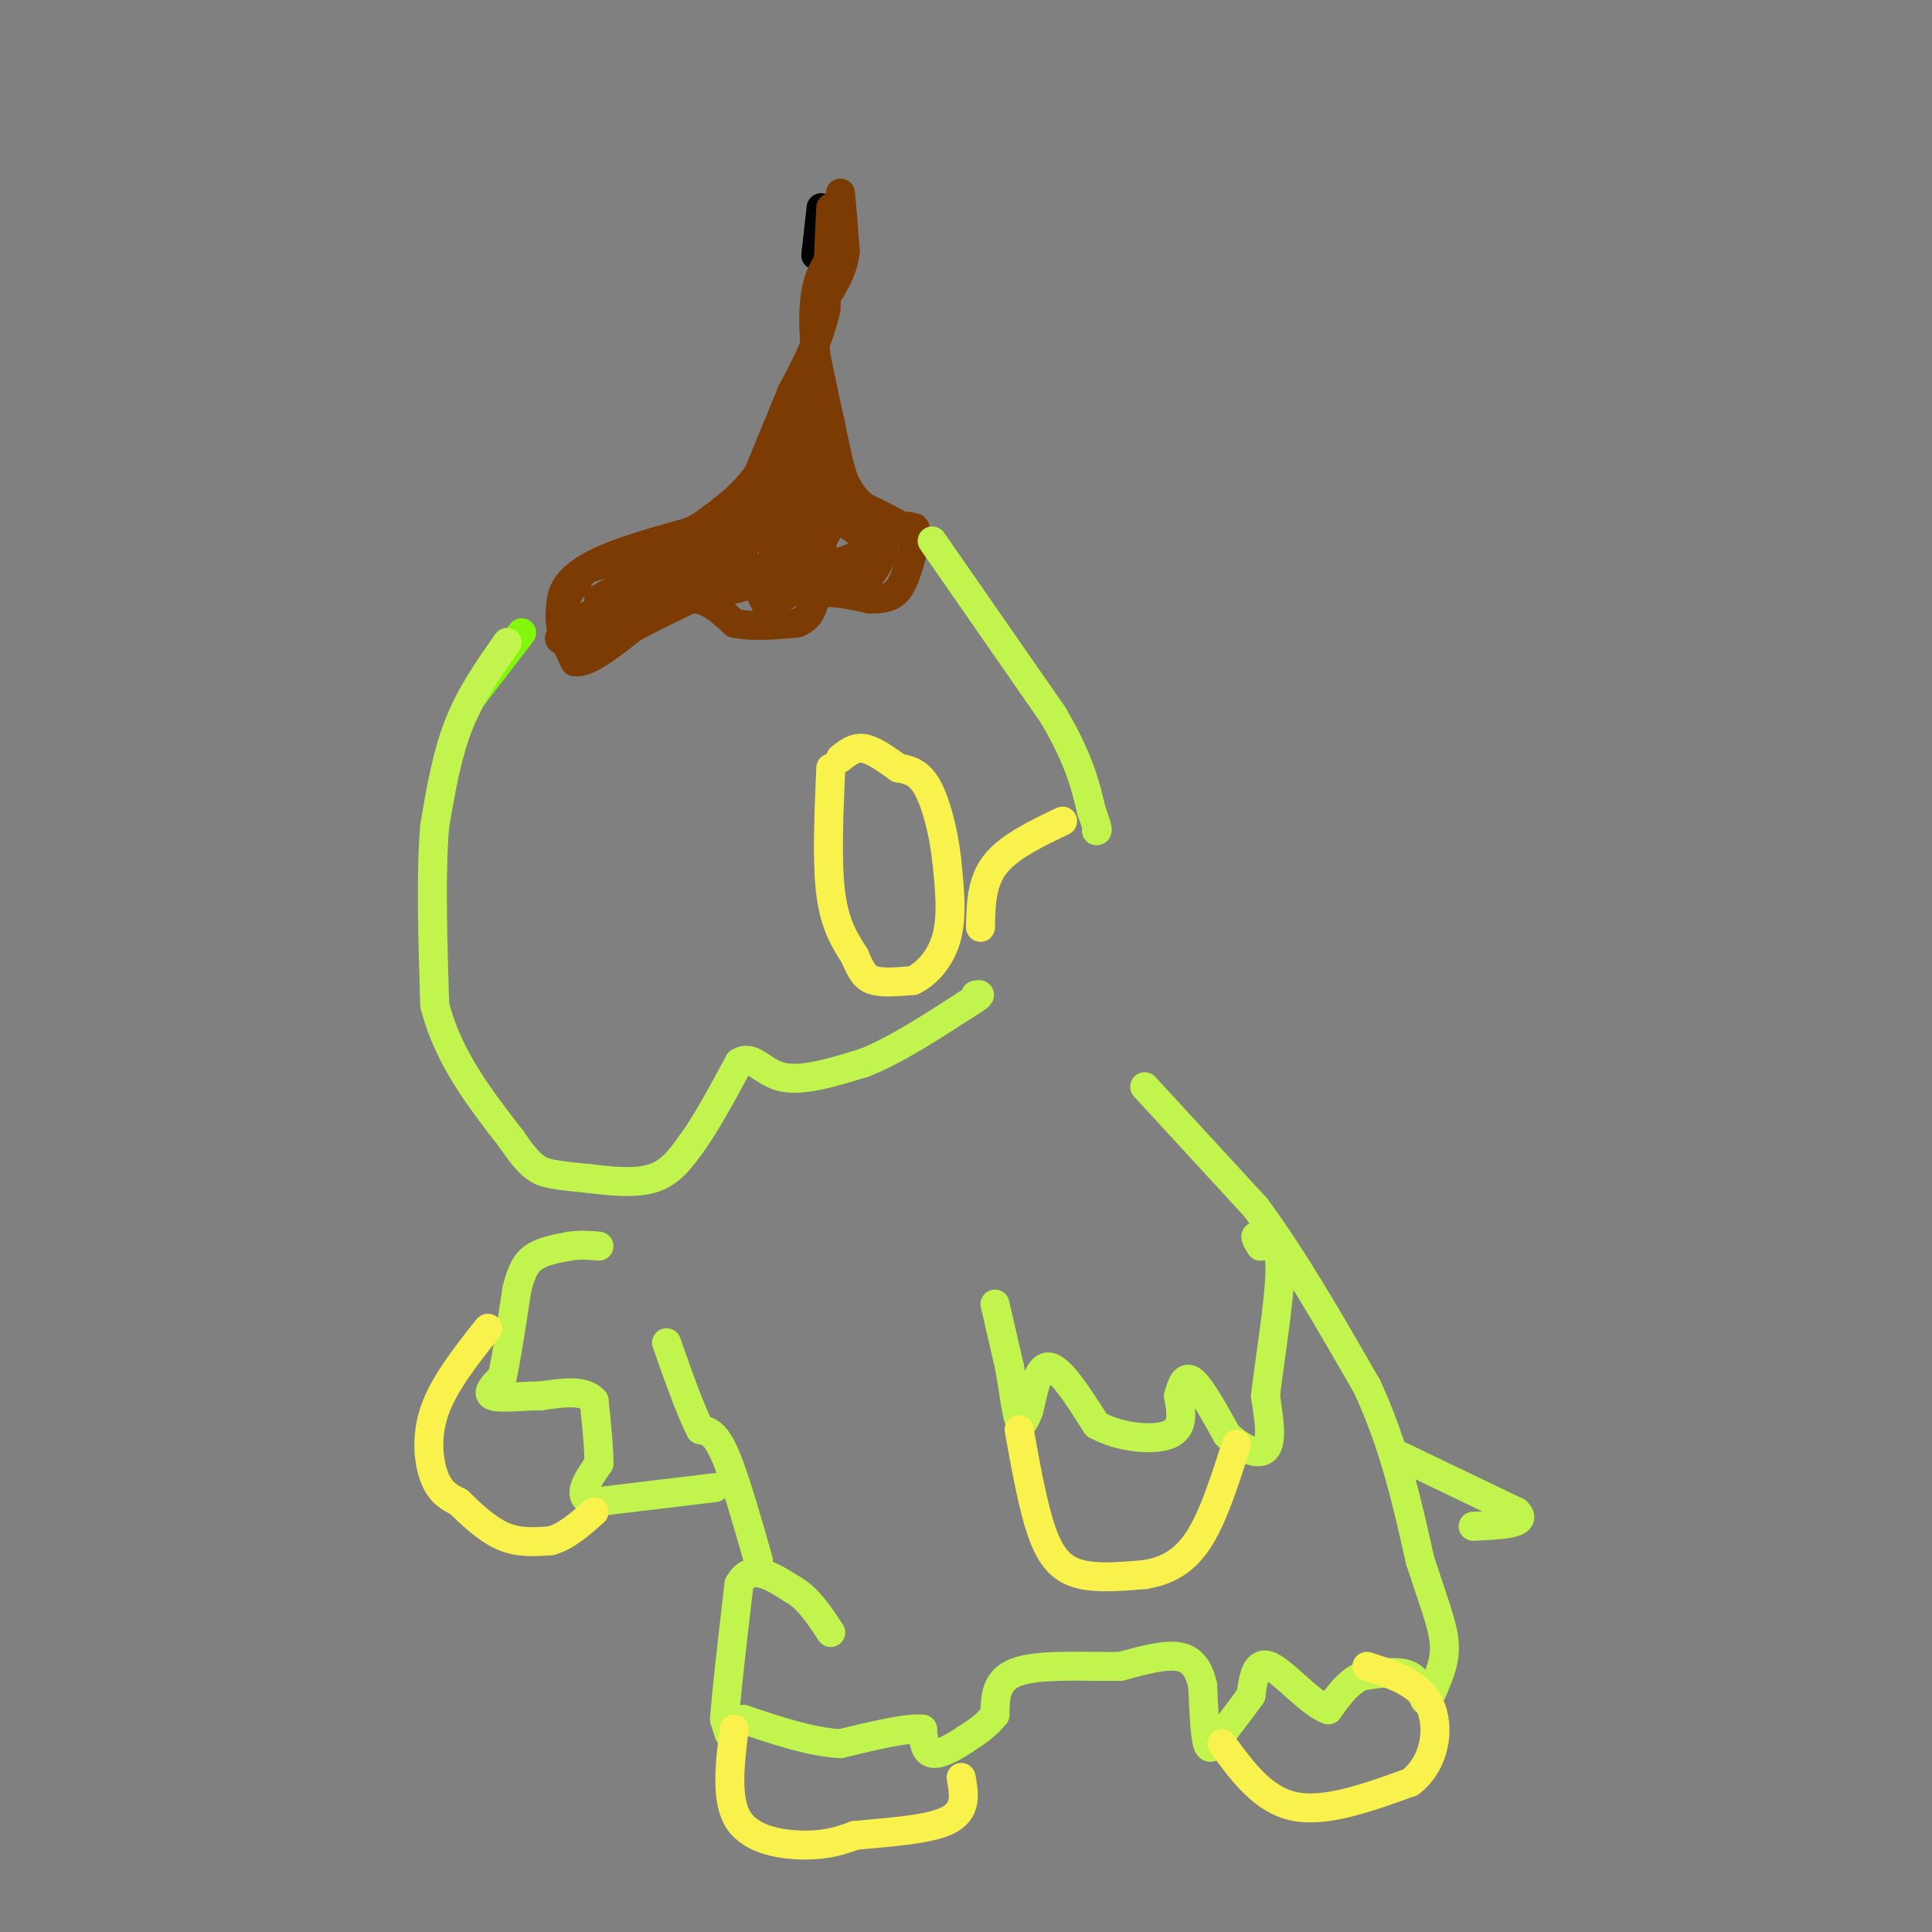 <svg viewBox='0 0 400 400' version='1.1' xmlns='http://www.w3.org/2000/svg' xmlns:xlink='http://www.w3.org/1999/xlink'><rect x="0" y="0" width="400" height="400" fill="#808080" stroke="none"/><g fill='none' stroke='#000000' stroke-width='6' stroke-linecap='round' stroke-linejoin='round'><path d='M170,43c0.000,0.000 -1.000,9.000 -1,9'/><path d='M169,52c-0.167,1.500 -0.083,0.750 0,0'/></g>
<g fill='none' stroke='#7C3B02' stroke-width='6' stroke-linecap='round' stroke-linejoin='round'><path d='M172,43c0.000,0.000 -1.000,21.000 -1,21'/><path d='M171,64c-1.333,6.333 -4.167,11.667 -7,17'/><path d='M164,81c-2.333,5.667 -4.667,11.333 -7,17'/><path d='M157,98c-3.167,4.667 -7.583,7.833 -12,11'/><path d='M145,109c-6.000,3.333 -15.000,6.167 -24,9'/><path d='M121,118c-4.833,3.000 -4.917,6.000 -5,9'/><path d='M116,127c-0.333,3.167 1.333,6.583 3,10'/><path d='M119,137c2.500,0.500 7.250,-3.250 12,-7'/><path d='M131,130c4.000,-2.167 8.000,-4.083 12,-6'/><path d='M143,124c3.500,-0.167 6.250,2.417 9,5'/><path d='M152,129c3.667,0.833 8.333,0.417 13,0'/><path d='M165,129c2.833,-1.000 3.417,-3.500 4,-6'/><path d='M169,123c2.500,-0.833 6.750,0.083 11,1'/><path d='M180,124c2.911,0.067 4.689,-0.267 6,-2c1.311,-1.733 2.156,-4.867 3,-8'/><path d='M189,114c0.333,-2.000 -0.333,-3.000 -1,-4'/><path d='M188,110c-1.667,-1.500 -5.333,-3.250 -9,-5'/><path d='M179,105c-2.167,-1.667 -3.083,-3.333 -4,-5'/><path d='M175,100c-1.167,-2.833 -2.083,-7.417 -3,-12'/><path d='M172,88c-1.000,-4.333 -2.000,-9.167 -3,-14'/><path d='M169,74c-0.644,-4.933 -0.756,-10.267 0,-14c0.756,-3.733 2.378,-5.867 4,-8'/><path d='M173,52c0.833,-2.333 0.917,-4.167 1,-6'/><path d='M174,46c0.167,-2.000 0.083,-4.000 0,-6'/><path d='M174,40c0.167,1.000 0.583,6.500 1,12'/><path d='M175,52c-0.333,3.333 -1.667,5.667 -3,8'/><path d='M165,86c0.000,0.000 -8.000,17.000 -8,17'/><path d='M157,103c0.333,-0.333 5.167,-9.667 10,-19'/><path d='M167,84c0.667,0.667 -2.667,11.833 -3,17c-0.333,5.167 2.333,4.333 4,1c1.667,-3.333 2.333,-9.167 3,-15'/><path d='M171,87c-0.067,2.822 -1.733,17.378 -1,25c0.733,7.622 3.867,8.311 7,9'/><path d='M177,121c2.822,-0.289 6.378,-5.511 6,-9c-0.378,-3.489 -4.689,-5.244 -9,-7'/><path d='M174,105c-4.422,1.889 -10.978,10.111 -16,14c-5.022,3.889 -8.511,3.444 -12,3'/><path d='M146,122c-6.667,1.667 -17.333,4.333 -28,7'/><path d='M118,129c-4.167,-0.667 -0.583,-5.833 3,-11'/><path d='M121,118c4.833,-3.333 15.417,-6.167 26,-9'/><path d='M147,109c5.911,-2.600 7.689,-4.600 8,-4c0.311,0.600 -0.844,3.800 -2,7'/><path d='M153,112c0.667,3.500 3.333,8.750 6,14'/><path d='M159,126c1.167,-0.500 1.083,-8.750 1,-17'/><path d='M160,109c0.022,-4.156 -0.422,-6.044 0,-4c0.422,2.044 1.711,8.022 3,14'/><path d='M163,119c1.333,2.167 3.167,0.583 5,-1'/><path d='M168,118c3.356,-0.822 9.244,-2.378 11,-4c1.756,-1.622 -0.622,-3.311 -3,-5'/><path d='M176,109c-1.133,-1.267 -2.467,-1.933 -4,0c-1.533,1.933 -3.267,6.467 -5,11'/><path d='M167,120c-2.467,2.822 -6.133,4.378 -8,4c-1.867,-0.378 -1.933,-2.689 -2,-5'/><path d='M157,119c-3.167,-1.167 -10.083,-1.583 -17,-2'/><path d='M140,117c-5.500,0.833 -10.750,3.917 -16,7'/><path d='M124,124c1.667,-1.000 13.833,-7.000 26,-13'/><path d='M150,111c-0.833,0.833 -15.917,9.417 -31,18'/><path d='M119,129c-5.400,3.867 -3.400,4.533 2,2c5.400,-2.533 14.200,-8.267 23,-14'/><path d='M144,117c7.167,-3.833 13.583,-6.417 20,-9'/><path d='M164,108c0.978,-1.711 -6.578,-1.489 -4,-1c2.578,0.489 15.289,1.244 28,2'/><path d='M188,109c3.833,0.500 -0.583,0.750 -5,1'/></g>
<g fill='none' stroke='#80F70B' stroke-width='6' stroke-linecap='round' stroke-linejoin='round'><path d='M108,131c0.000,0.000 -10.000,13.000 -10,13'/></g>
<g fill='none' stroke='#C1F44C' stroke-width='6' stroke-linecap='round' stroke-linejoin='round'><path d='M105,133c-3.750,5.333 -7.500,10.667 -10,17c-2.500,6.333 -3.750,13.667 -5,21'/><path d='M90,171c-0.833,9.667 -0.417,23.333 0,37'/><path d='M90,208c2.667,10.833 9.333,19.417 16,28'/><path d='M106,236c3.911,5.867 5.689,6.533 8,7c2.311,0.467 5.156,0.733 8,1'/><path d='M122,244c3.778,0.467 9.222,1.133 13,0c3.778,-1.133 5.889,-4.067 8,-7'/><path d='M143,237c3.000,-4.000 6.500,-10.500 10,-17'/><path d='M153,220c2.800,-1.844 4.800,2.044 9,3c4.200,0.956 10.600,-1.022 17,-3'/><path d='M179,220c6.333,-2.500 13.667,-7.250 21,-12'/><path d='M200,208c3.833,-2.333 2.917,-2.167 2,-2'/><path d='M193,112c0.000,0.000 25.000,36.000 25,36'/><path d='M218,148c5.500,9.333 6.750,14.667 8,20'/><path d='M226,168c1.500,4.000 1.250,4.000 1,4'/><path d='M237,225c0.000,0.000 23.000,25.000 23,25'/><path d='M260,250c7.667,10.333 15.333,23.667 23,37'/><path d='M283,287c5.667,12.167 8.333,24.083 11,36'/><path d='M294,323c2.911,8.978 4.689,13.422 5,17c0.311,3.578 -0.844,6.289 -2,9'/><path d='M297,349c-0.667,2.000 -1.333,2.500 -2,3'/><path d='M295,352c-0.533,-0.644 -0.867,-3.756 -3,-5c-2.133,-1.244 -6.067,-0.622 -10,0'/><path d='M282,347c-2.833,1.167 -4.917,4.083 -7,7'/><path d='M275,354c-3.578,-1.178 -9.022,-7.622 -12,-9c-2.978,-1.378 -3.489,2.311 -4,6'/><path d='M259,351c-1.667,2.333 -3.833,5.167 -6,8'/><path d='M253,359c-1.556,2.222 -2.444,3.778 -3,2c-0.556,-1.778 -0.778,-6.889 -1,-12'/><path d='M249,349c-0.733,-3.289 -2.067,-5.511 -5,-6c-2.933,-0.489 -7.467,0.756 -12,2'/><path d='M232,345c-6.311,0.133 -16.089,-0.533 -21,1c-4.911,1.533 -4.956,5.267 -5,9'/><path d='M206,355c-1.833,2.333 -3.917,3.667 -6,5'/><path d='M200,360c-2.400,1.667 -5.400,3.333 -7,3c-1.600,-0.333 -1.800,-2.667 -2,-5'/><path d='M191,358c-3.167,-0.333 -10.083,1.333 -17,3'/><path d='M174,361c-6.167,-0.333 -13.083,-2.667 -20,-5'/><path d='M154,356c-3.733,0.022 -3.067,2.578 -3,3c0.067,0.422 -0.467,-1.289 -1,-3'/><path d='M150,356c0.333,-5.167 1.667,-16.583 3,-28'/><path d='M153,328c2.333,-4.500 6.667,-1.750 11,1'/><path d='M164,329c3.167,1.667 5.583,5.333 8,9'/><path d='M157,323c-2.500,-8.750 -5.000,-17.500 -7,-22c-2.000,-4.500 -3.500,-4.750 -5,-5'/><path d='M145,296c-2.000,-3.833 -4.500,-10.917 -7,-18'/><path d='M148,308c0.000,0.000 -25.000,3.000 -25,3'/><path d='M123,311c-4.000,-0.833 -1.500,-4.417 1,-8'/><path d='M124,303c0.000,-3.500 -0.500,-8.250 -1,-13'/><path d='M123,290c-2.000,-2.333 -6.500,-1.667 -11,-1'/><path d='M112,289c-4.022,0.022 -8.578,0.578 -10,0c-1.422,-0.578 0.289,-2.289 2,-4'/><path d='M104,285c0.833,-3.667 1.917,-10.833 3,-18'/><path d='M107,267c1.044,-4.267 2.156,-5.933 4,-7c1.844,-1.067 4.422,-1.533 7,-2'/><path d='M118,258c2.167,-0.333 4.083,-0.167 6,0'/><path d='M206,270c0.000,0.000 3.000,13.000 3,13'/><path d='M209,283c0.822,4.556 1.378,9.444 2,11c0.622,1.556 1.311,-0.222 2,-2'/><path d='M213,292c0.756,-2.844 1.644,-8.956 4,-9c2.356,-0.044 6.178,5.978 10,12'/><path d='M227,295c4.800,2.667 11.800,3.333 15,2c3.200,-1.333 2.600,-4.667 2,-8'/><path d='M244,289c0.667,-2.400 1.333,-4.400 3,-3c1.667,1.400 4.333,6.200 7,11'/><path d='M254,297c2.867,2.867 6.533,4.533 8,3c1.467,-1.533 0.733,-6.267 0,-11'/><path d='M262,289c0.844,-7.267 2.956,-19.933 3,-26c0.044,-6.067 -1.978,-5.533 -4,-5'/><path d='M261,258c-0.833,-1.167 -0.917,-1.583 -1,-2'/><path d='M289,301c0.000,0.000 25.000,12.000 25,12'/><path d='M314,313c2.667,2.500 -3.167,2.750 -9,3'/></g>
<g fill='none' stroke='#F9F24D' stroke-width='6' stroke-linecap='round' stroke-linejoin='round'><path d='M101,275c-4.533,5.733 -9.067,11.467 -11,17c-1.933,5.533 -1.267,10.867 0,14c1.267,3.133 3.133,4.067 5,5'/><path d='M95,311c2.333,2.289 5.667,5.511 9,7c3.333,1.489 6.667,1.244 10,1'/><path d='M114,319c3.167,-0.833 6.083,-3.417 9,-6'/><path d='M152,358c-0.911,7.422 -1.822,14.844 1,19c2.822,4.156 9.378,5.044 14,5c4.622,-0.044 7.311,-1.022 10,-2'/><path d='M177,380c5.644,-0.578 14.756,-1.022 19,-3c4.244,-1.978 3.622,-5.489 3,-9'/><path d='M253,361c4.250,5.833 8.500,11.667 15,13c6.500,1.333 15.250,-1.833 24,-5'/><path d='M292,369c5.200,-3.978 6.200,-11.422 4,-16c-2.200,-4.578 -7.600,-6.289 -13,-8'/><path d='M211,296c1.511,8.400 3.022,16.800 5,22c1.978,5.200 4.422,7.200 8,8c3.578,0.800 8.289,0.400 13,0'/><path d='M237,326c4.111,-0.667 7.889,-2.333 11,-7c3.111,-4.667 5.556,-12.333 8,-20'/><path d='M172,159c-0.417,9.750 -0.833,19.500 0,26c0.833,6.500 2.917,9.750 5,13'/><path d='M177,198c1.311,3.133 2.089,4.467 4,5c1.911,0.533 4.956,0.267 8,0'/><path d='M189,203c2.800,-1.289 5.800,-4.511 7,-9c1.200,-4.489 0.600,-10.244 0,-16'/><path d='M196,178c-0.622,-5.644 -2.178,-11.756 -4,-15c-1.822,-3.244 -3.911,-3.622 -6,-4'/><path d='M186,159c-2.267,-1.600 -4.933,-3.600 -7,-4c-2.067,-0.400 -3.533,0.800 -5,2'/><path d='M220,170c-5.583,2.667 -11.167,5.333 -14,9c-2.833,3.667 -2.917,8.333 -3,13'/></g>
</svg>
